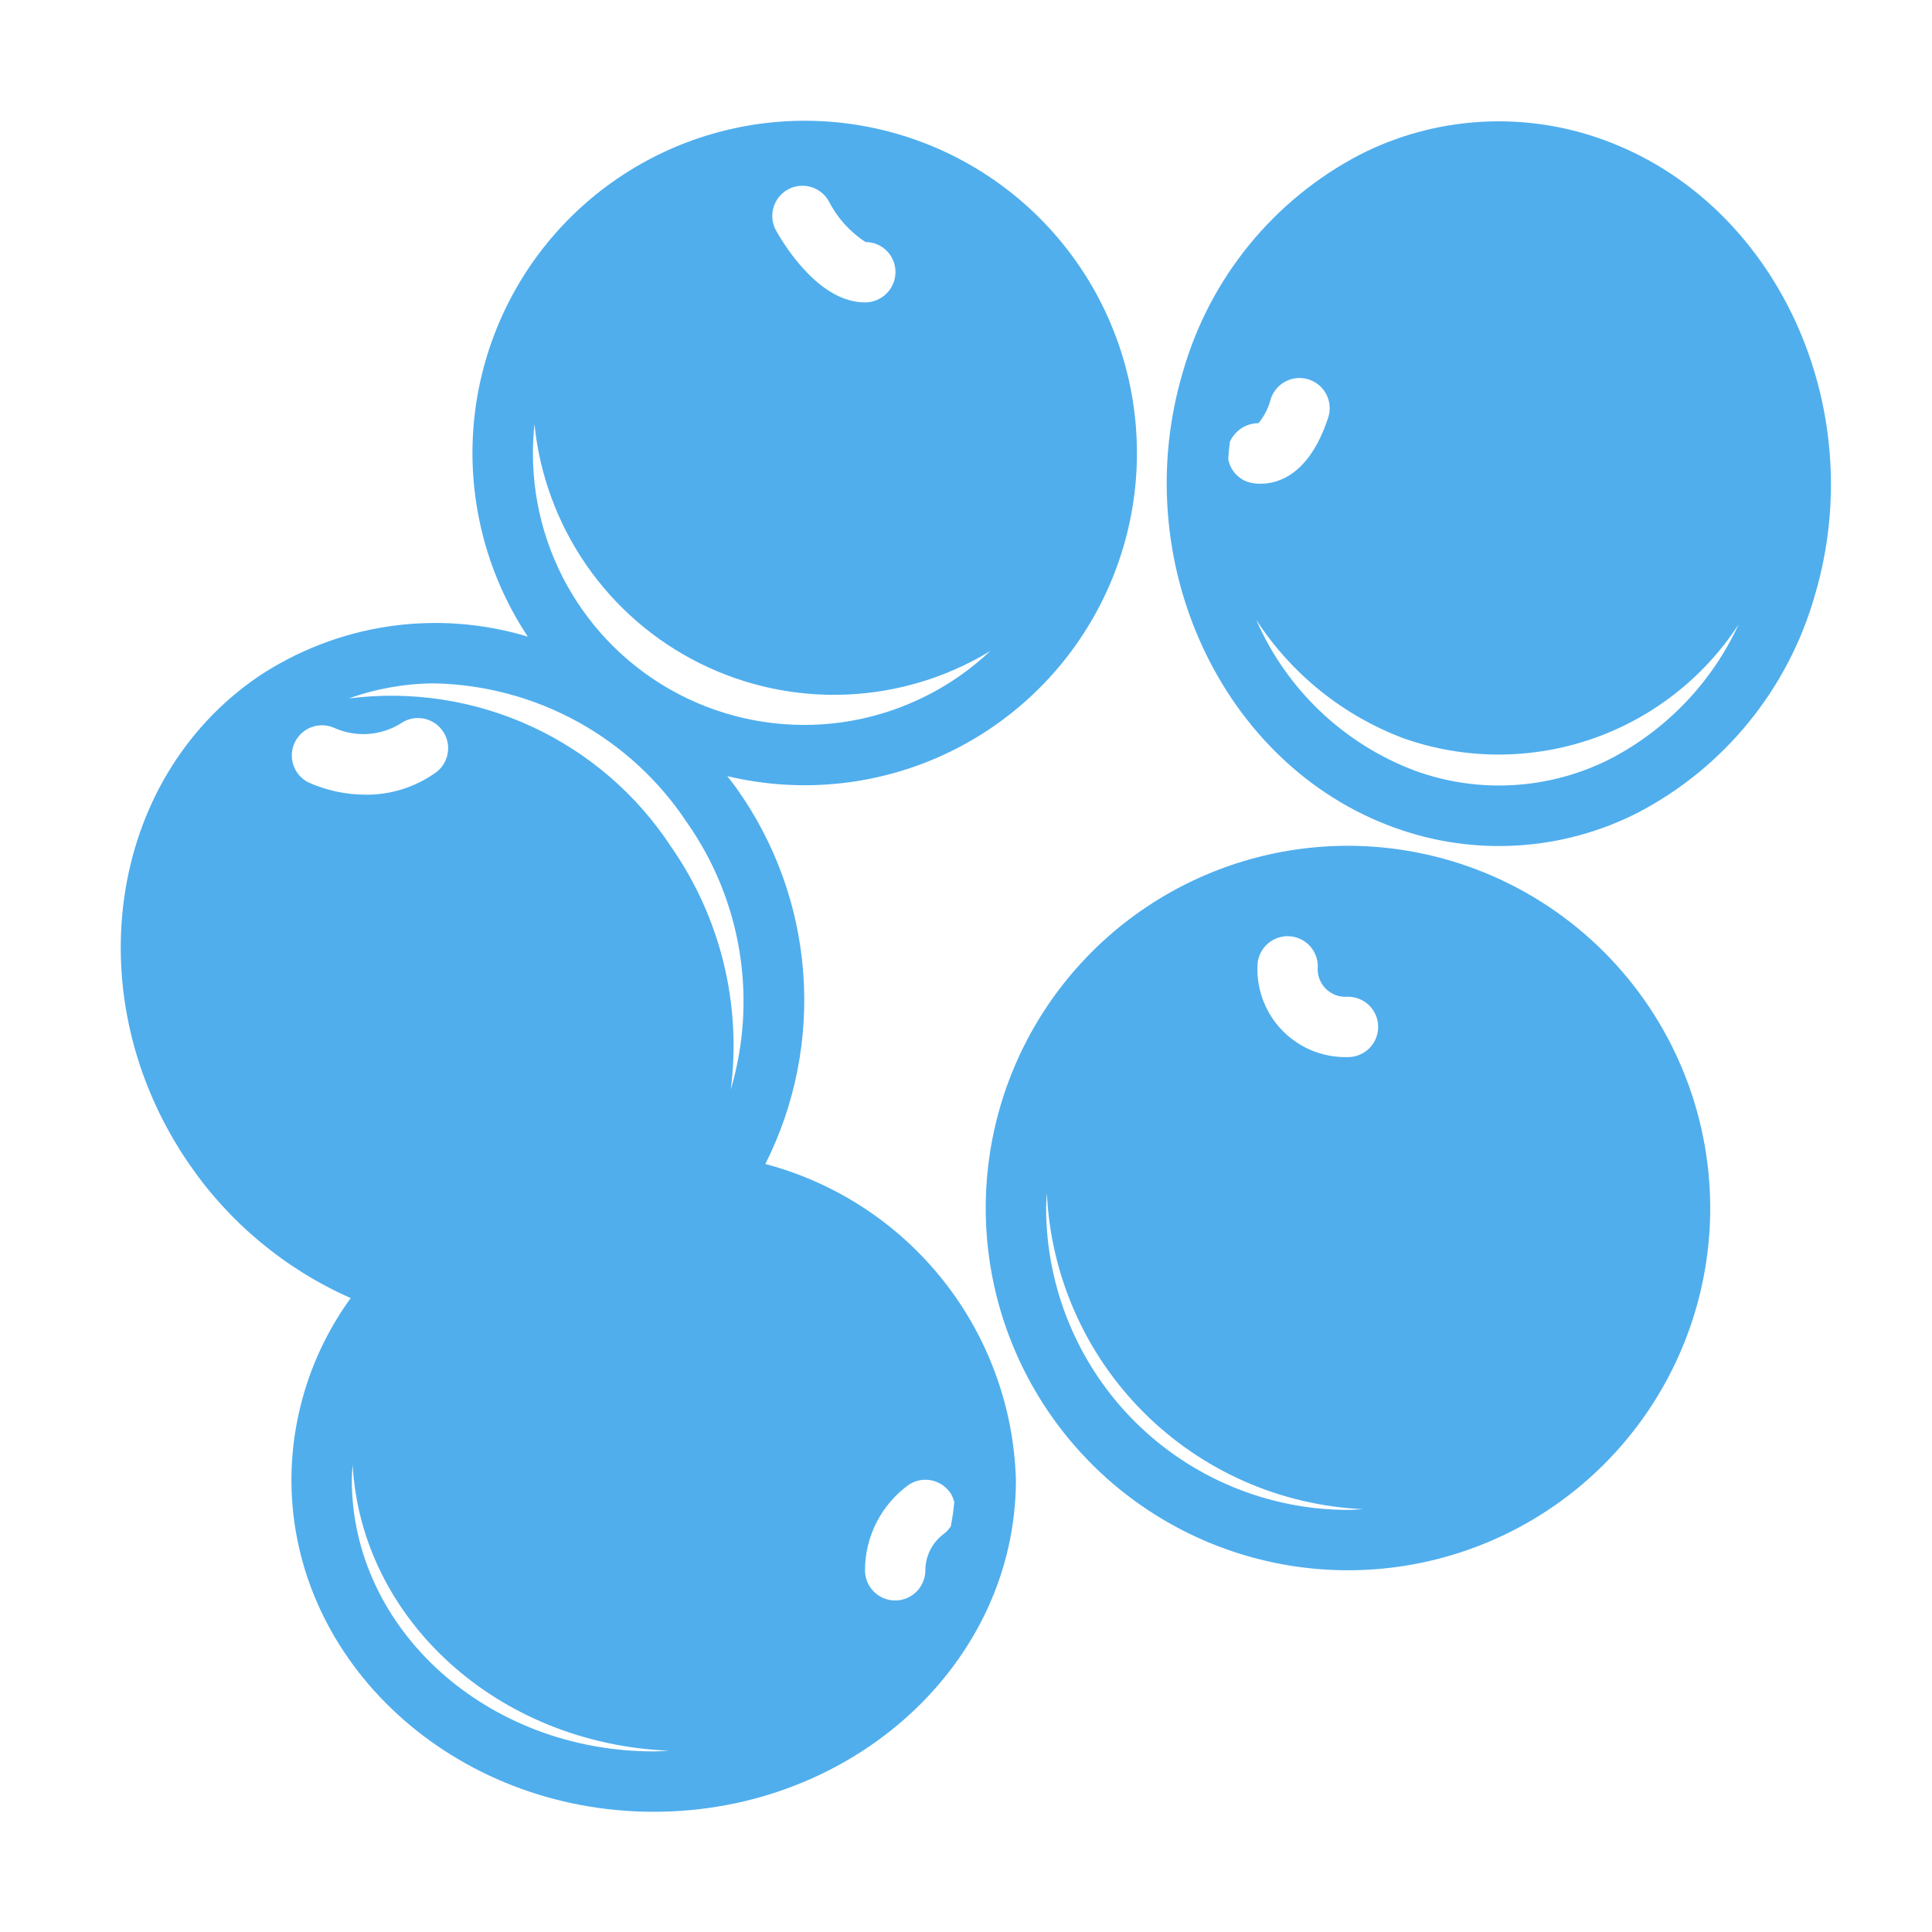 <?xml version="1.0" encoding="UTF-8"?>
<svg xmlns="http://www.w3.org/2000/svg" width="80" height="80" viewBox="0 0 80 80" fill="none">
  <g clip-path="url(#clip0_10_246)">
    <path d="M31.692 48.199C32.927 45.744 33.468 42.998 33.259 40.258C33.049 37.517 32.096 34.886 30.502 32.647C30.377 32.468 30.245 32.308 30.117 32.137C33.233 32.883 36.511 32.518 39.387 31.106C42.262 29.693 44.554 27.321 45.868 24.399C47.182 21.477 47.435 18.189 46.583 15.1C45.732 12.012 43.829 9.317 41.203 7.482C38.577 5.646 35.393 4.785 32.2 5.046C29.007 5.307 26.005 6.674 23.712 8.911C21.42 11.149 19.98 14.116 19.641 17.302C19.302 20.488 20.085 23.692 21.856 26.362C19.987 25.797 18.016 25.652 16.084 25.939C14.153 26.227 12.309 26.938 10.685 28.022C4.427 32.304 3.136 41.342 7.81 48.167C9.482 50.618 11.808 52.552 14.522 53.751C12.934 55.938 12.075 58.569 12.067 61.272C12.067 68.853 18.796 75.022 27.067 75.022C35.339 75.022 42.067 68.853 42.067 61.272C41.978 58.266 40.92 55.368 39.051 53.013C37.181 50.657 34.6 48.968 31.692 48.199ZM32.611 7.854C32.899 7.691 33.241 7.648 33.56 7.737C33.88 7.825 34.151 8.036 34.315 8.324C34.664 9.015 35.191 9.601 35.841 10.022C36.005 10.022 36.166 10.055 36.317 10.117C36.468 10.181 36.605 10.273 36.721 10.389C36.836 10.505 36.927 10.643 36.988 10.794C37.05 10.946 37.081 11.108 37.08 11.272C37.077 11.605 36.943 11.923 36.706 12.157C36.47 12.391 36.15 12.523 35.817 12.522C33.96 12.522 32.532 10.252 32.14 9.556C31.977 9.267 31.935 8.926 32.024 8.608C32.112 8.289 32.323 8.018 32.611 7.854ZM22.131 17.564C22.343 19.659 23.082 21.665 24.279 23.397C25.477 25.128 27.093 26.529 28.978 27.466C30.863 28.404 32.954 28.849 35.058 28.76C37.161 28.671 39.207 28.051 41.006 26.957C39.409 28.462 37.407 29.467 35.245 29.848C33.084 30.228 30.858 29.966 28.844 29.096C26.829 28.225 25.114 26.783 23.909 24.948C22.705 23.114 22.065 20.966 22.067 18.772C22.067 18.369 22.088 17.965 22.131 17.564ZM12.768 32.397C12.476 32.249 12.254 31.992 12.149 31.682C12.044 31.371 12.066 31.032 12.208 30.737C12.351 30.443 12.604 30.215 12.912 30.105C13.22 29.995 13.56 30.01 13.857 30.147C14.291 30.339 14.764 30.423 15.237 30.392C15.71 30.361 16.169 30.216 16.573 29.969C16.709 29.871 16.862 29.802 17.025 29.764C17.188 29.726 17.356 29.722 17.521 29.75C17.685 29.779 17.842 29.84 17.983 29.93C18.123 30.02 18.244 30.138 18.338 30.276C18.433 30.414 18.498 30.569 18.532 30.733C18.565 30.896 18.565 31.065 18.532 31.228C18.499 31.392 18.434 31.547 18.34 31.686C18.246 31.823 18.125 31.941 17.985 32.032C17.15 32.608 16.159 32.914 15.145 32.907C14.326 32.906 13.516 32.732 12.768 32.397ZM27.067 72.522C20.175 72.522 14.567 67.476 14.567 61.272C14.567 61.062 14.59 60.856 14.602 60.647C14.954 67.068 20.622 72.203 27.695 72.492C27.482 72.503 27.275 72.522 27.067 72.522ZM30.257 45.139C30.715 41.597 29.839 38.011 27.8 35.079C26.377 32.902 24.369 31.169 22.006 30.08C19.644 28.991 17.022 28.59 14.442 28.922C15.58 28.513 16.779 28.302 17.988 28.297C20.066 28.34 22.103 28.886 23.924 29.889C25.744 30.891 27.295 32.32 28.442 34.053C29.562 35.644 30.306 37.468 30.62 39.388C30.933 41.308 30.808 43.275 30.253 45.139H30.257ZM39.362 61.829C39.434 61.945 39.485 62.072 39.515 62.204C39.483 62.542 39.434 62.874 39.37 63.204C39.28 63.342 39.164 63.461 39.029 63.554C38.807 63.73 38.629 63.953 38.506 64.207C38.383 64.461 38.318 64.74 38.317 65.022C38.317 65.353 38.185 65.671 37.951 65.906C37.717 66.14 37.399 66.272 37.067 66.272C36.736 66.272 36.418 66.14 36.183 65.906C35.949 65.671 35.817 65.353 35.817 65.022C35.818 64.331 35.983 63.649 36.298 63.034C36.613 62.418 37.069 61.886 37.629 61.481C37.904 61.298 38.241 61.232 38.566 61.297C38.89 61.363 39.175 61.554 39.358 61.829H39.362Z" fill="#50AEED"></path>
    <path d="M55.817 35.022C52.85 35.022 49.95 35.902 47.484 37.55C45.017 39.198 43.094 41.541 41.959 44.282C40.824 47.023 40.527 50.038 41.105 52.948C41.684 55.858 43.113 58.531 45.211 60.629C47.308 62.726 49.981 64.155 52.891 64.734C55.801 65.312 58.817 65.015 61.557 63.88C64.298 62.745 66.641 60.822 68.289 58.355C69.938 55.889 70.817 52.989 70.817 50.022C70.813 46.045 69.231 42.232 66.419 39.42C63.607 36.608 59.794 35.026 55.817 35.022ZM55.817 62.522C52.503 62.518 49.326 61.2 46.982 58.857C44.639 56.513 43.321 53.336 43.317 50.022C43.317 49.811 43.339 49.604 43.349 49.397C43.504 52.82 44.933 56.061 47.356 58.483C49.779 60.906 53.02 62.335 56.442 62.491C56.23 62.501 56.025 62.522 55.817 62.522ZM55.817 43.772C55.321 43.786 54.827 43.699 54.365 43.516C53.904 43.333 53.484 43.057 53.133 42.706C52.782 42.355 52.506 41.935 52.323 41.474C52.14 41.012 52.053 40.518 52.067 40.022C52.066 39.69 52.196 39.372 52.429 39.136C52.662 38.901 52.98 38.767 53.311 38.766C53.642 38.764 53.961 38.894 54.197 39.127C54.432 39.361 54.566 39.678 54.567 40.009C54.549 40.178 54.569 40.349 54.626 40.51C54.682 40.67 54.773 40.816 54.893 40.937C55.013 41.058 55.158 41.15 55.317 41.208C55.477 41.266 55.648 41.288 55.817 41.272C56.149 41.272 56.467 41.404 56.701 41.638C56.935 41.872 57.067 42.19 57.067 42.522C57.067 42.853 56.935 43.171 56.701 43.406C56.467 43.64 56.149 43.772 55.817 43.772Z" fill="#50AEED"></path>
    <path d="M66.39 5.787C64.754 5.192 63.014 4.94 61.276 5.048C59.539 5.155 57.843 5.619 56.294 6.412C54.532 7.334 52.977 8.605 51.721 10.146C50.465 11.688 49.535 13.468 48.987 15.379C46.648 23.207 50.572 31.68 57.737 34.269C59.373 34.864 61.113 35.116 62.85 35.008C64.588 34.901 66.284 34.437 67.834 33.644C69.595 32.722 71.151 31.452 72.407 29.911C73.663 28.37 74.593 26.589 75.141 24.678C77.475 16.849 73.552 8.376 66.39 5.787ZM50.857 19.004C50.875 18.768 50.896 18.532 50.926 18.296C51.029 18.066 51.196 17.871 51.406 17.733C51.617 17.596 51.863 17.523 52.115 17.522C52.355 17.226 52.528 16.881 52.622 16.512C52.726 16.197 52.95 15.936 53.246 15.787C53.542 15.637 53.885 15.611 54.2 15.715C54.515 15.819 54.776 16.043 54.926 16.339C55.075 16.635 55.101 16.978 54.997 17.293C54.218 19.668 52.923 20.03 52.202 20.03C52.025 20.033 51.848 20.009 51.677 19.959C51.468 19.888 51.281 19.762 51.136 19.594C50.992 19.426 50.896 19.222 50.857 19.004ZM66.705 31.41C65.457 32.048 64.092 32.421 62.694 32.507C61.296 32.593 59.896 32.39 58.58 31.91C57.124 31.36 55.792 30.523 54.665 29.45C53.537 28.376 52.636 27.088 52.015 25.66C53.48 27.919 55.633 29.645 58.155 30.585C60.659 31.457 63.383 31.464 65.892 30.606C68.4 29.747 70.549 28.073 71.995 25.851C70.894 28.237 69.034 30.192 66.705 31.41Z" fill="#50AEED"></path>
  </g>
  <defs>
    <clipPath id="clip0_10_246">
      <rect width="80" height="80" fill="white"></rect>
    </clipPath>
  </defs>
</svg>
